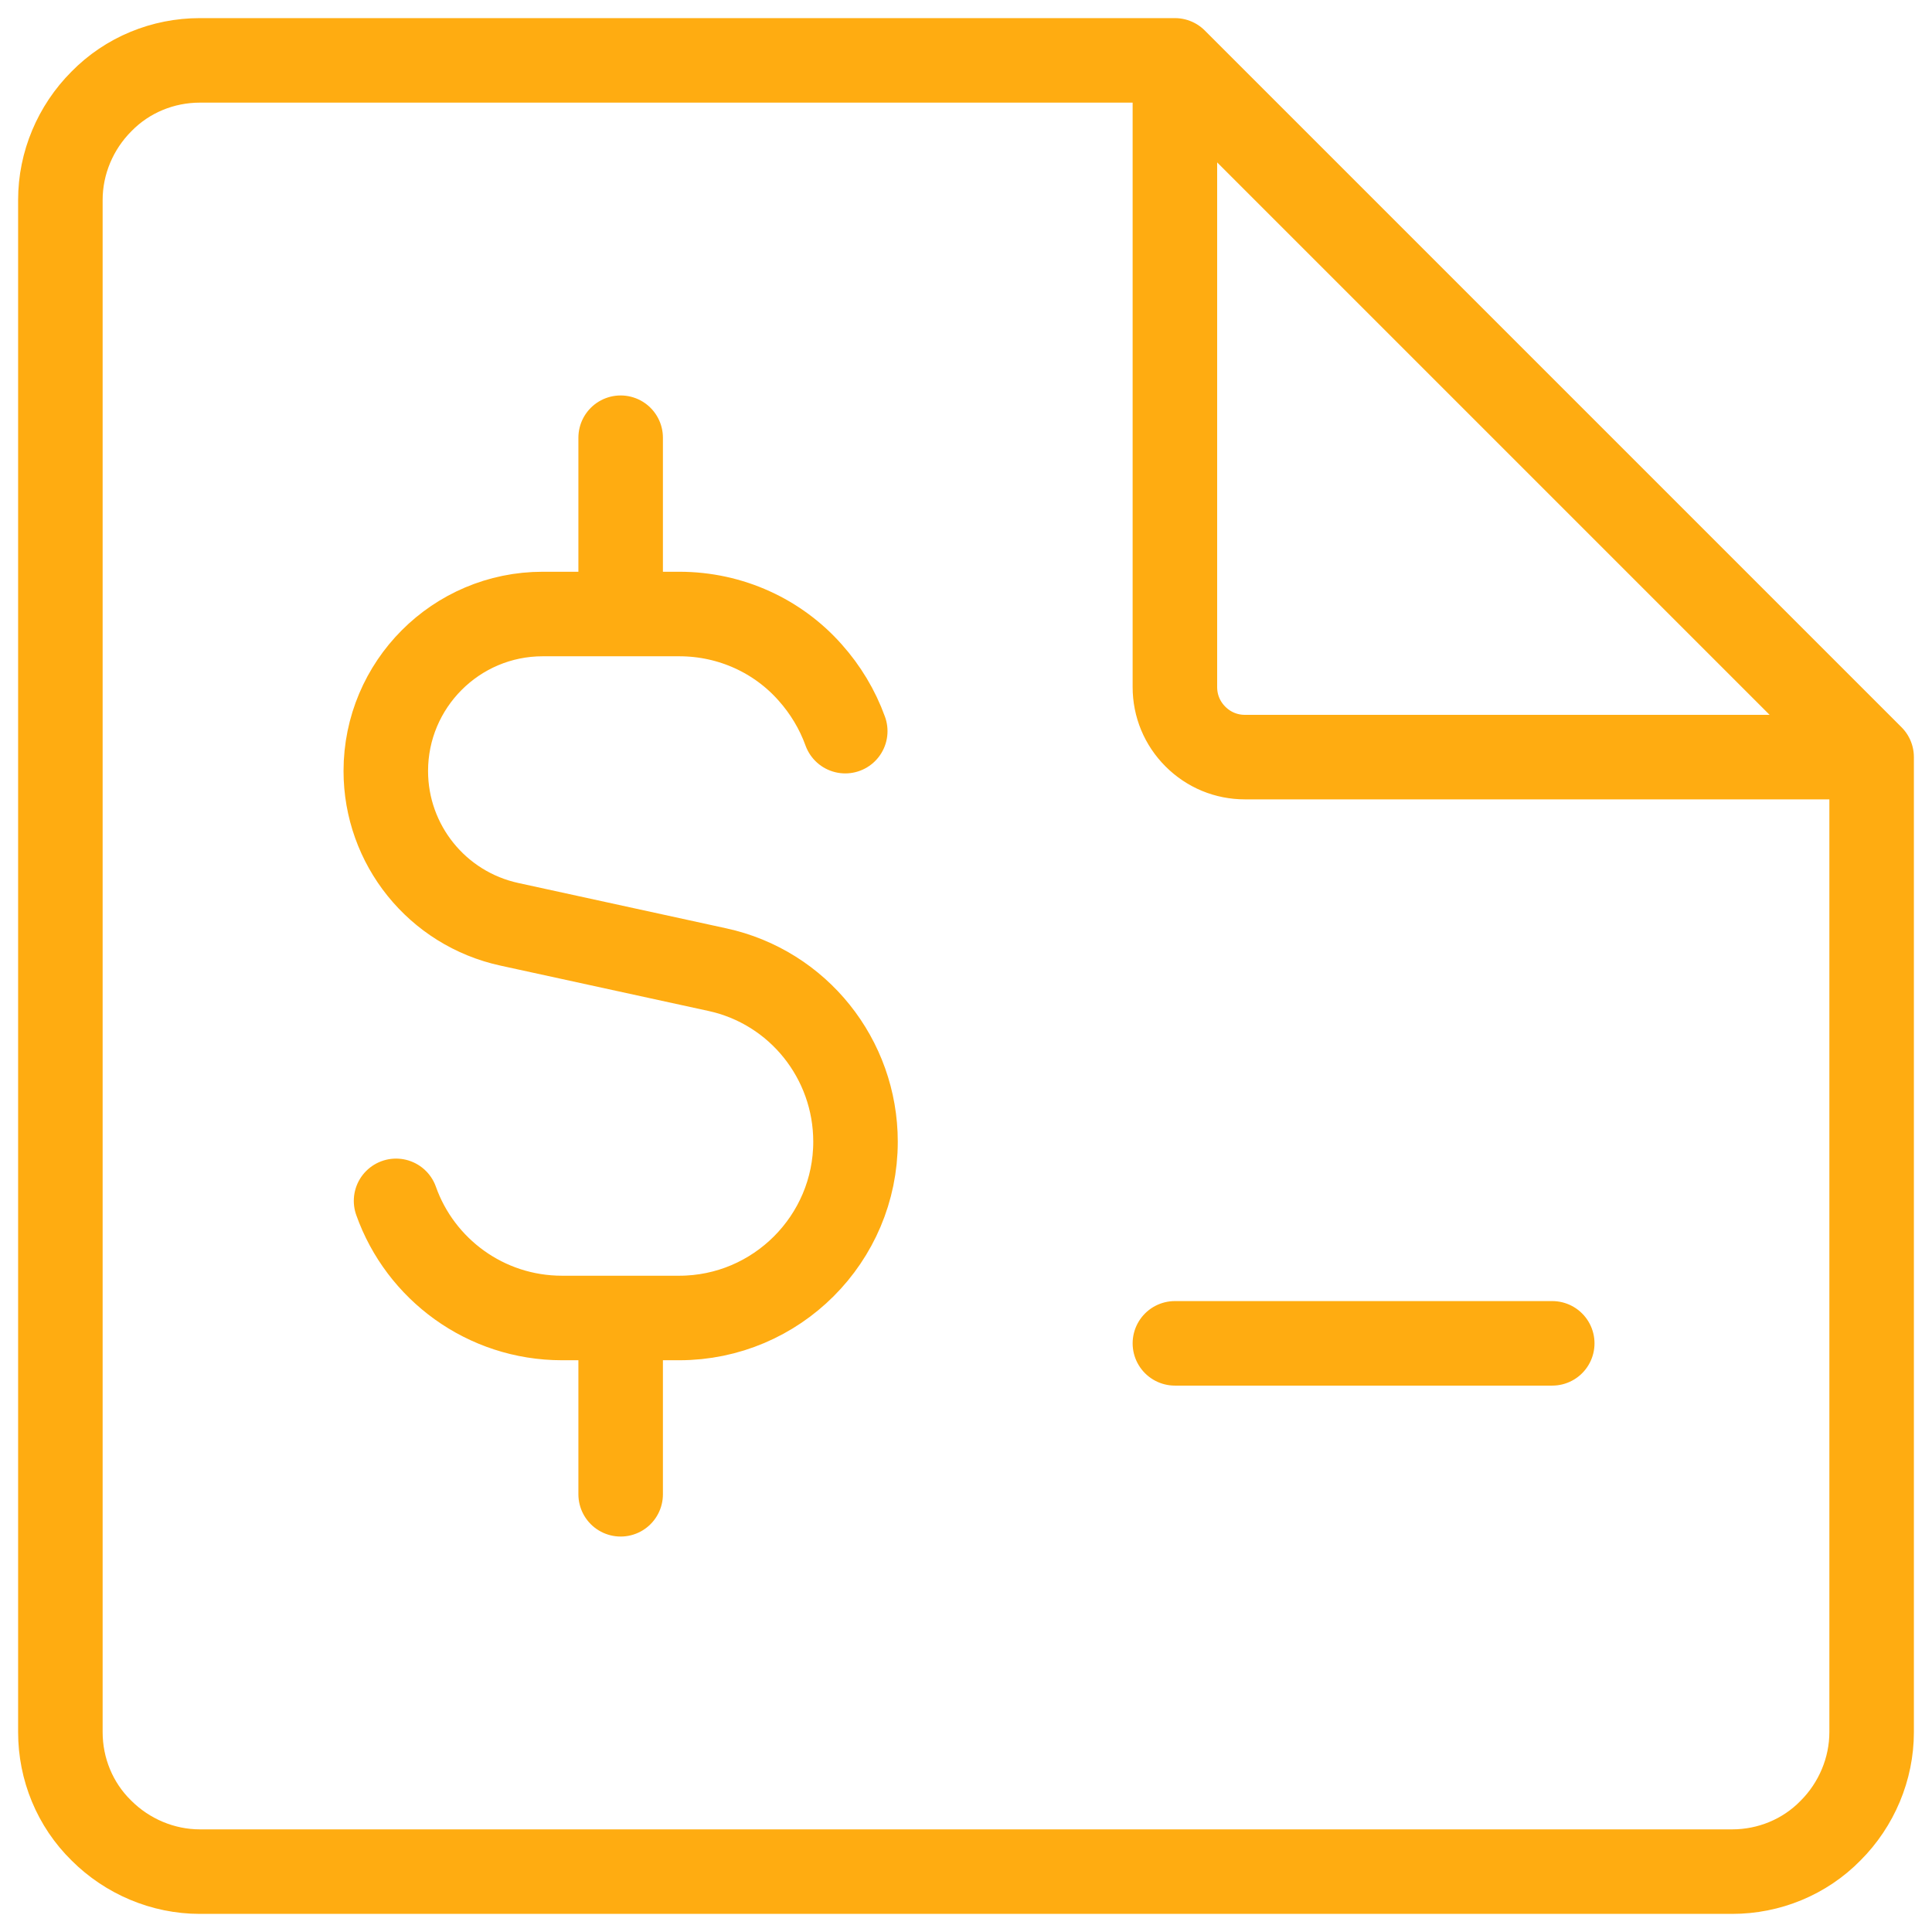 <svg width="32" height="32" viewBox="0 0 32 32" fill="none" xmlns="http://www.w3.org/2000/svg">
<g clip-path="url(#clip0_21788_9164)">
<path d="M19.46 1H3.31C2.7 1 2.11 1.24 1.68 1.68C1.25 2.11 1 2.7 1 3.31V28.69C1 29.3 1.24 29.89 1.68 30.32C2.11 30.75 2.7 31 3.31 31H28.69C29.3 31 29.89 30.76 30.32 30.32C30.75 29.89 31 29.3 31 28.69V12.54M19.46 1L31 12.54M19.46 1V11.38C19.46 11.69 19.58 11.98 19.8 12.2C20.02 12.42 20.31 12.54 20.62 12.54H31M19.46 22.25H25.71M14 12.11C13.87 11.75 13.67 11.42 13.42 11.14C12.89 10.54 12.11 10.17 11.25 10.17H8.99C7.55 10.17 6.39 11.34 6.39 12.77C6.39 13.99 7.24 15.05 8.44 15.31L11.88 16.06C13.22 16.35 14.17 17.54 14.17 18.91C14.17 20.52 12.86 21.83 11.25 21.83H9.31C8.04 21.83 6.96 21.02 6.56 19.89M10.28 10.17V7.25M10.28 24.75V21.83" stroke="#FFAC11" stroke-width="1.4" stroke-linecap="round" stroke-linejoin="round"/>
</g>
<defs>
<clipPath id="clip0_21788_9164">
<rect width="32" height="32" fill="white"/>
</clipPath>
</defs>
</svg>
